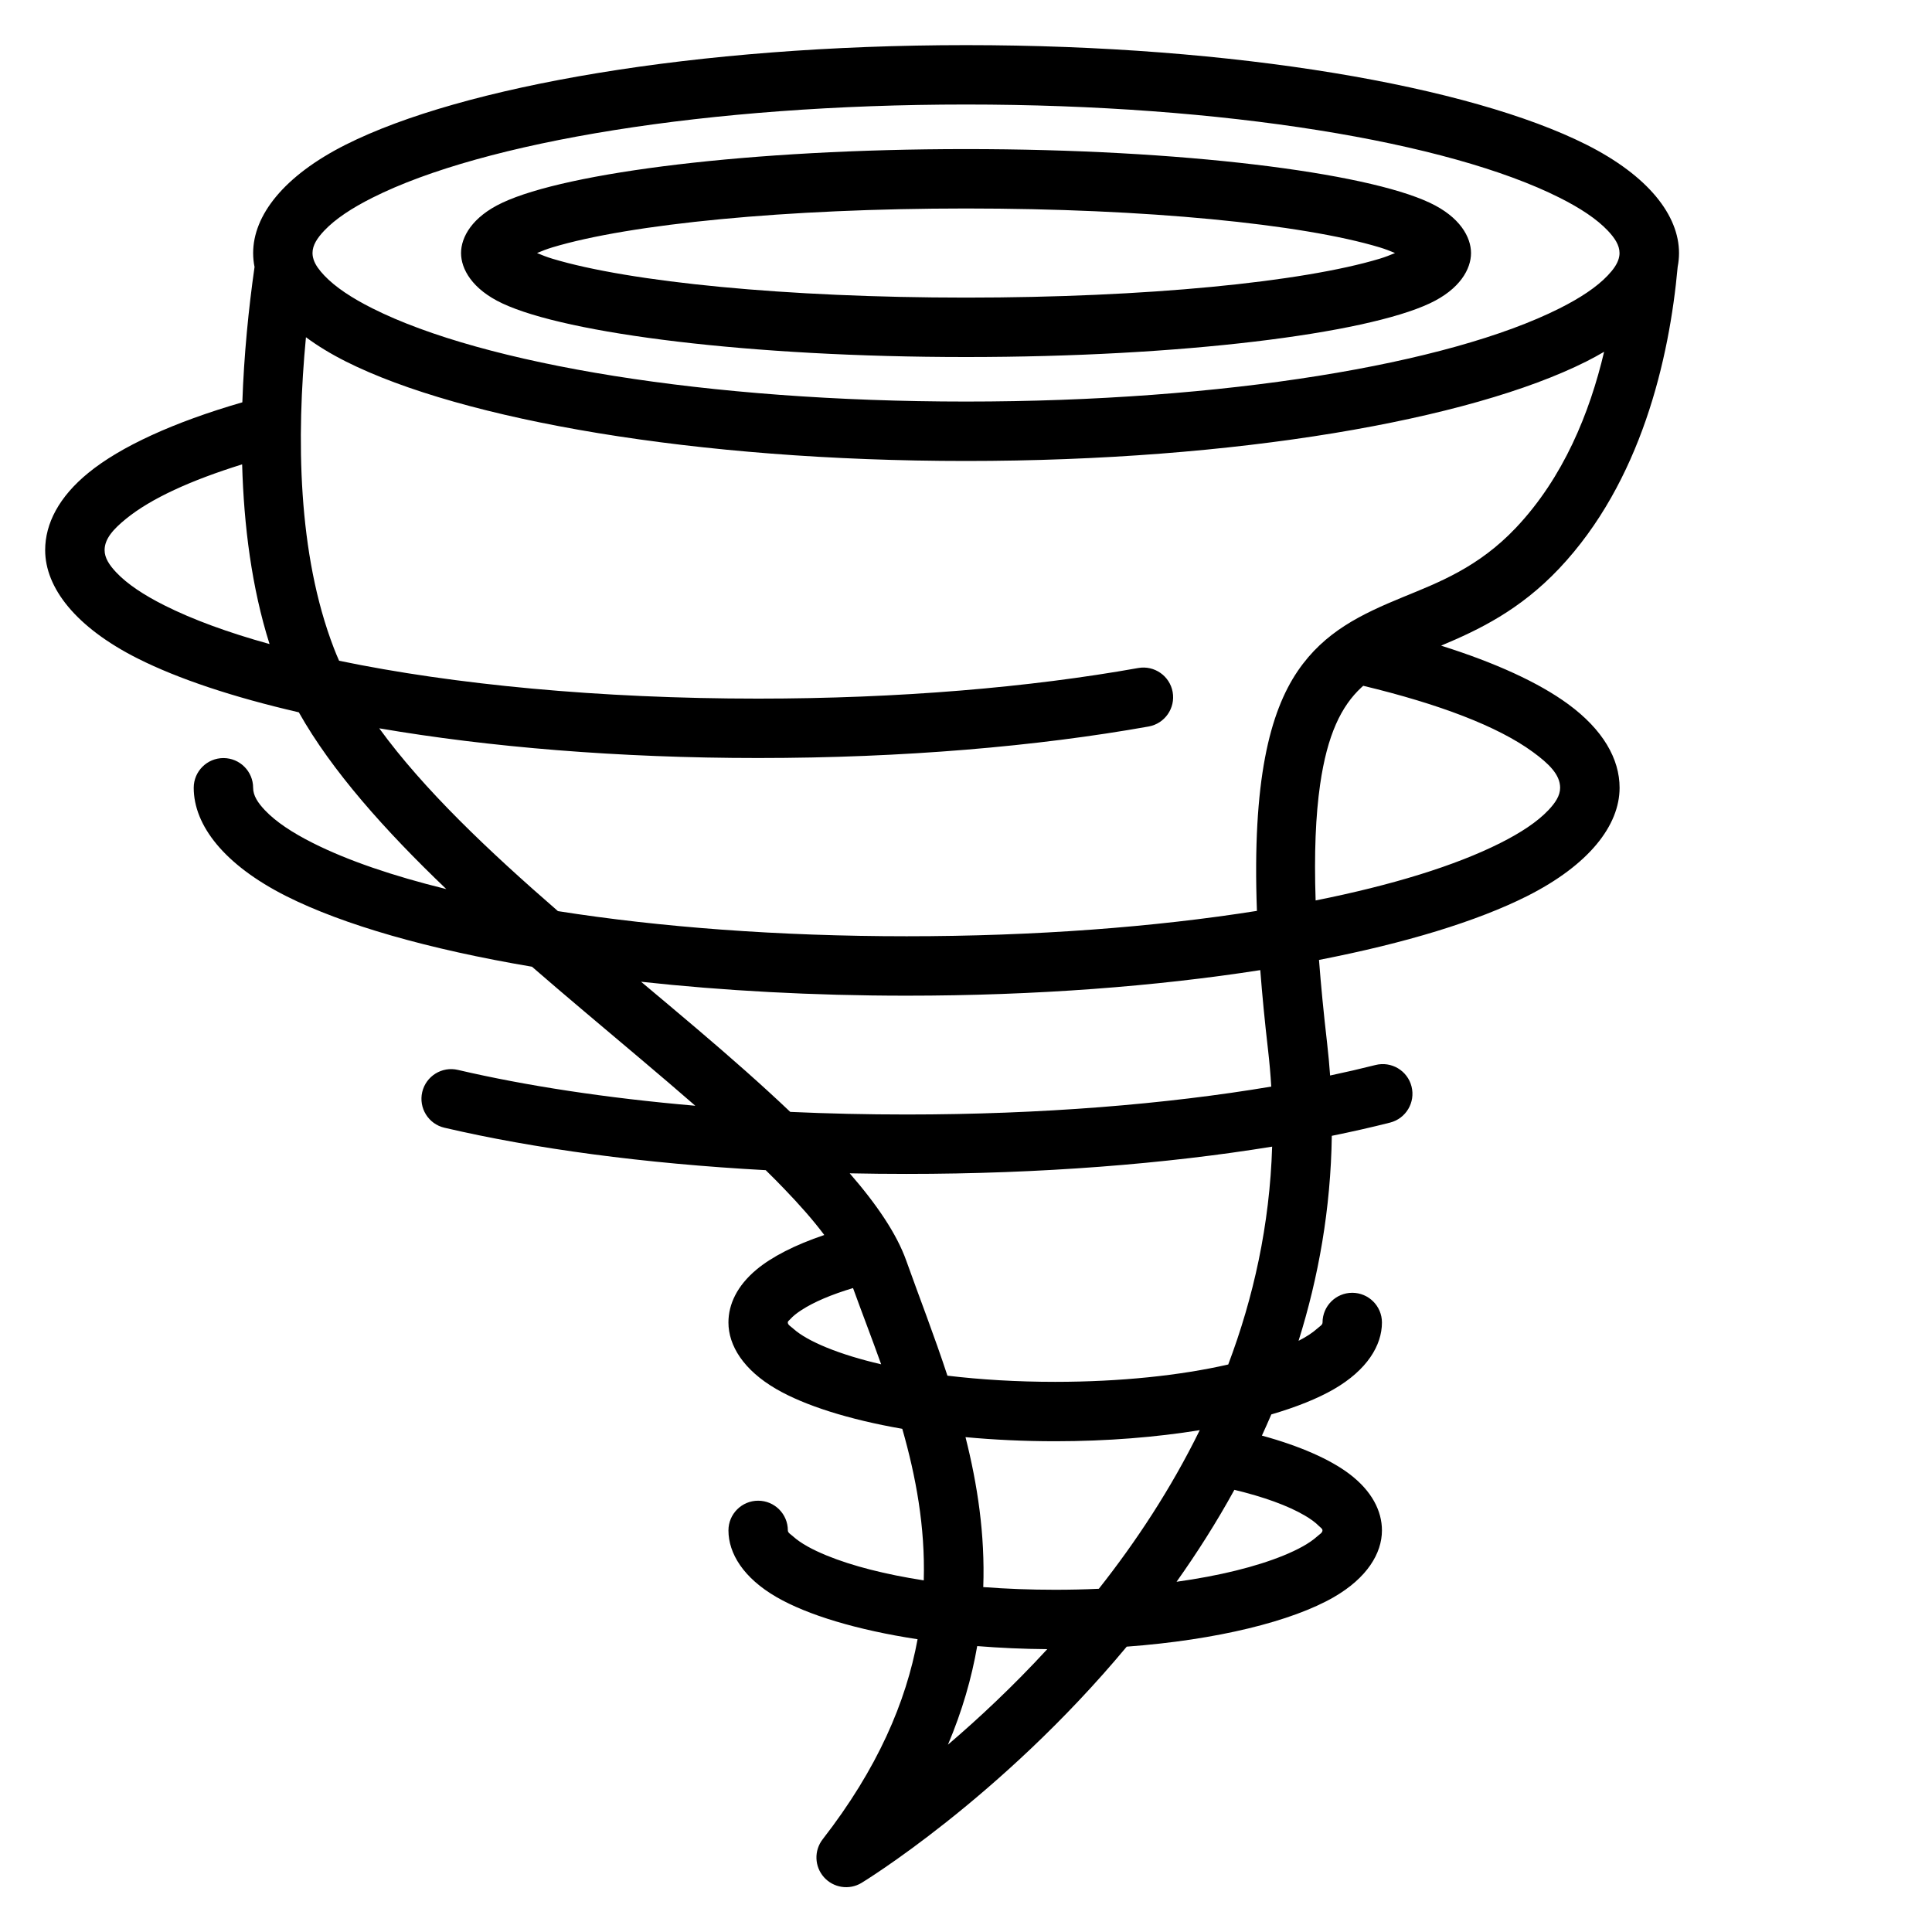 <?xml version="1.0" encoding="UTF-8"?>
<!-- Uploaded to: ICON Repo, www.iconrepo.com, Generator: ICON Repo Mixer Tools -->
<svg fill="#000000" width="800px" height="800px" version="1.1" viewBox="144 144 512 512" xmlns="http://www.w3.org/2000/svg">
 <path d="m211.45 214.8c-1.559 10.934-2.793 23.152-3.227 35.816-18.277 5.297-32.293 11.754-40.793 18.688-7.801 6.359-11.461 13.453-11.461 20.484 0 9.965 8.094 20.453 24.555 28.734 10.738 5.398 25.27 10.234 42.668 14.25 8.738 15.523 22.852 31.316 39.086 46.848-14.227-3.496-26.199-7.606-35.312-12.188-5.496-2.762-9.848-5.637-12.777-8.73-1.844-1.953-3.109-3.84-3.109-5.934 0-4.344-3.527-7.871-7.871-7.871s-7.871 3.527-7.871 7.871c0 9.965 8.094 20.453 24.555 28.734 15.074 7.582 37.621 14.051 65.086 18.688 4.574 3.969 9.18 7.902 13.785 11.785 10.156 8.59 20.223 16.973 29.496 25.059-23.508-2.023-44.863-5.289-62.914-9.5-4.227-0.992-8.461 1.645-9.453 5.871-0.984 4.227 1.645 8.469 5.879 9.453 23.672 5.535 52.867 9.5 85.152 11.25 1.699 1.668 3.344 3.32 4.914 4.961 4.078 4.234 7.676 8.305 10.605 12.219-7.809 2.637-13.934 5.801-17.957 9.156-5.148 4.297-7.445 9.203-7.445 14.027 0 6.094 3.969 12.594 12.723 17.664 7.519 4.344 19.145 8.047 33.348 10.516 3.606 12.602 6.094 25.977 5.691 40.164-10.172-1.574-18.965-3.824-25.711-6.582-3.777-1.551-6.832-3.195-8.895-5.047-0.652-0.598-1.41-0.953-1.41-1.613 0-4.344-3.527-7.871-7.871-7.871s-7.871 3.527-7.871 7.871c0 6.094 3.969 12.594 12.723 17.664 8.219 4.754 21.355 8.73 37.398 11.18-3.055 16.617-10.586 34.273-25.145 53.004-2.332 3-2.188 7.227 0.332 10.059 2.519 2.832 6.707 3.473 9.949 1.512 0 0 36.715-22.27 70.289-62.613 23.922-1.762 43.871-6.754 54.914-13.137 8.754-5.07 12.723-11.57 12.723-17.664 0-5.164-2.676-10.477-8.676-15.004-5.094-3.84-13.051-7.367-23.137-10.125 0.859-1.859 1.684-3.723 2.496-5.613 6.676-1.953 12.305-4.219 16.594-6.699 8.754-5.07 12.723-11.57 12.723-17.664 0-4.344-3.527-7.871-7.871-7.871s-7.871 3.527-7.871 7.871c0 0.66-0.754 1.016-1.41 1.613-1.281 1.148-2.953 2.227-4.945 3.242 5.281-16.832 8.535-34.977 8.809-54.324 5.383-1.094 10.539-2.258 15.438-3.504 4.211-1.07 6.762-5.352 5.691-9.566-1.062-4.211-5.352-6.762-9.566-5.691-3.84 0.969-7.848 1.898-12.012 2.777-0.203-2.832-0.465-5.699-0.797-8.582-0.922-7.965-1.629-15.305-2.148-22.051 22.961-4.457 41.895-10.25 55.105-16.887 16.461-8.281 24.555-18.766 24.555-28.734 0-7.629-4.375-15.391-13.672-22.191-7.707-5.644-19.168-10.918-33.629-15.469 10.059-4.219 20.867-9.422 31.277-20.422 21.695-22.945 29.215-55.625 31.418-79.973 0.234-1.219 0.355-2.434 0.355-3.644 0-9.965-8.094-20.453-24.555-28.734-30.82-15.5-92.867-26.371-164.38-26.371-71.508 0-133.56 10.871-164.38 26.371-16.461 8.281-24.555 18.766-24.555 28.734 0 1.234 0.125 2.488 0.379 3.731zm191.52 365.43c-1.473 8.469-3.961 17.168-7.754 26.129 8.148-6.957 17.215-15.43 26.324-25.316-6.398-0.047-12.617-0.332-18.57-0.812zm58.977-57.223c-11.461 1.859-24.496 2.938-38.328 2.938-8.25 0-16.223-0.387-23.75-1.086 3.172 12.547 5.195 25.789 4.707 39.738 6.086 0.465 12.469 0.707 19.043 0.707 3.938 0 7.809-0.086 11.586-0.262 9.793-12.398 19.098-26.449 26.742-42.035zm9.18 15.809c-4.738 8.621-9.918 16.75-15.328 24.371 11.297-1.574 21.035-3.977 28.363-6.965 3.777-1.551 6.832-3.195 8.895-5.047 0.652-0.598 1.41-0.953 1.41-1.613 0-0.465-0.512-0.723-0.93-1.148-0.945-0.969-2.211-1.875-3.715-2.762-4.551-2.676-10.965-4.969-18.695-6.832zm10.004-90.945c-28.133 4.574-61.332 7.227-96.875 7.227-5.078 0-10.109-0.055-15.074-0.156 7.188 8.266 12.461 16.043 14.988 23.145 3.434 9.629 7.391 19.781 10.91 30.48 8.801 1.055 18.438 1.637 28.535 1.637 17.27 0 33.188-1.691 45.879-4.598 6.66-17.625 10.996-36.918 11.637-57.734zm-111.07 37.48c-5.66 1.699-10.344 3.66-13.738 5.879-1.172 0.762-2.164 1.543-2.898 2.371-0.277 0.316-0.652 0.52-0.652 0.859 0 0.66 0.754 1.016 1.41 1.613 2.062 1.852 5.117 3.496 8.895 5.047 4.109 1.676 8.965 3.164 14.438 4.434-2.504-7-5.109-13.73-7.453-20.199zm107.93-84.262c-27.48 4.289-59.52 6.777-93.723 6.777-24.914 0-48.68-1.324-70.375-3.691 4.984 4.18 9.91 8.305 14.703 12.383 8.895 7.559 17.312 14.957 24.828 22.105 10.02 0.457 20.324 0.691 30.844 0.691 35.605 0 68.785-2.707 96.629-7.398-0.188-3.203-0.473-6.445-0.852-9.723-0.875-7.559-1.551-14.594-2.055-21.145zm-252.91-167.71c-2.527 26.434-2.258 57.34 7.406 82.406 0.426 1.109 0.883 2.211 1.379 3.32 30.395 6.312 69.023 10.035 111.04 10.035 37.352 0 72.043-2.984 100.73-8.109 4.273-0.762 8.367 2.086 9.133 6.359 0.762 4.281-2.086 8.375-6.367 9.141-29.465 5.258-65.109 8.352-103.49 8.352-37.016 0-71.484-2.914-100.41-7.871 11.809 16.246 29.062 32.566 47.359 48.445 26.914 4.242 58.566 6.66 92.418 6.66 34.016 0 65.816-2.441 92.82-6.723-1.266-34.402 3.379-52.656 10.832-63.59 7.102-10.414 16.801-15.012 27.875-19.57 9.406-3.863 19.973-7.84 29.938-18.375 12.57-13.297 19.531-30.395 23.363-46.633-1.48 0.875-3.055 1.73-4.707 2.566-30.82 15.5-92.867 26.371-164.38 26.371-71.508 0-133.56-10.871-164.38-26.371-4.008-2.023-7.527-4.172-10.547-6.414zm280.2 92.355c-0.156 0.133-0.309 0.277-0.465 0.418-5.367 4.961-9.07 12.586-10.965 25.719-1.18 8.164-1.613 18.23-1.195 30.758 20.262-4.047 37.023-9.219 48.91-15.199 5.496-2.762 9.848-5.637 12.777-8.73 1.844-1.953 3.109-3.84 3.109-5.934 0-3.488-2.977-6.375-7.227-9.484-9.328-6.832-24.945-12.723-44.941-17.539zm-297.11-58.672c-13.578 4.227-24.16 9.035-30.781 14.438-3.336 2.715-5.668 5.273-5.668 8.281 0 2.094 1.266 3.984 3.109 5.934 2.93 3.094 7.281 5.969 12.777 8.73 7.469 3.754 16.855 7.195 27.828 10.234-4.723-14.91-6.809-31.34-7.266-47.617zm364.95-55.152c0.047-0.277 0.07-0.559 0.07-0.852 0-2.094-1.266-3.984-3.109-5.934-2.93-3.094-7.281-5.969-12.777-8.73-29.48-14.824-88.906-24.695-157.3-24.695s-127.82 9.871-157.3 24.695c-5.496 2.762-9.848 5.637-12.777 8.73-1.844 1.953-3.109 3.84-3.109 5.934 0 0.371 0.039 0.738 0.117 1.102 0.07 0.211 0.125 0.434 0.18 0.652 0.473 1.434 1.496 2.785 2.809 4.18 2.93 3.094 7.281 5.969 12.777 8.73 29.48 14.824 88.906 24.695 157.3 24.695 68.391 0 127.82-9.871 157.3-24.695 5.496-2.762 9.848-5.637 12.777-8.73 1.426-1.504 2.504-2.977 2.922-4.535 0.031-0.188 0.07-0.371 0.117-0.551zm-173.11-28.402c-57.191 0-105.72 6.164-122.87 14.211-8.055 3.769-10.957 9.148-10.957 13.344 0 4.195 2.906 9.574 10.957 13.344 17.145 8.047 65.676 14.211 122.87 14.211s105.72-6.164 122.87-14.211c8.055-3.769 10.957-9.148 10.957-13.344 0-4.195-2.906-9.574-10.957-13.344-17.145-8.047-65.676-14.211-122.87-14.211zm113.69 27.551c-1.281 0.551-2.691 1.086-4.07 1.504-20.547 6.188-61.953 10.305-109.62 10.305-47.664 0-89.07-4.117-109.62-10.305-1.379-0.418-2.785-0.953-4.07-1.504 1.281-0.551 2.691-1.086 4.07-1.504 20.547-6.188 61.953-10.305 109.62-10.305 47.664 0 89.07 4.117 109.62 10.305 1.379 0.418 2.785 0.953 4.07 1.504z" fill-rule="evenodd"/>
</svg>